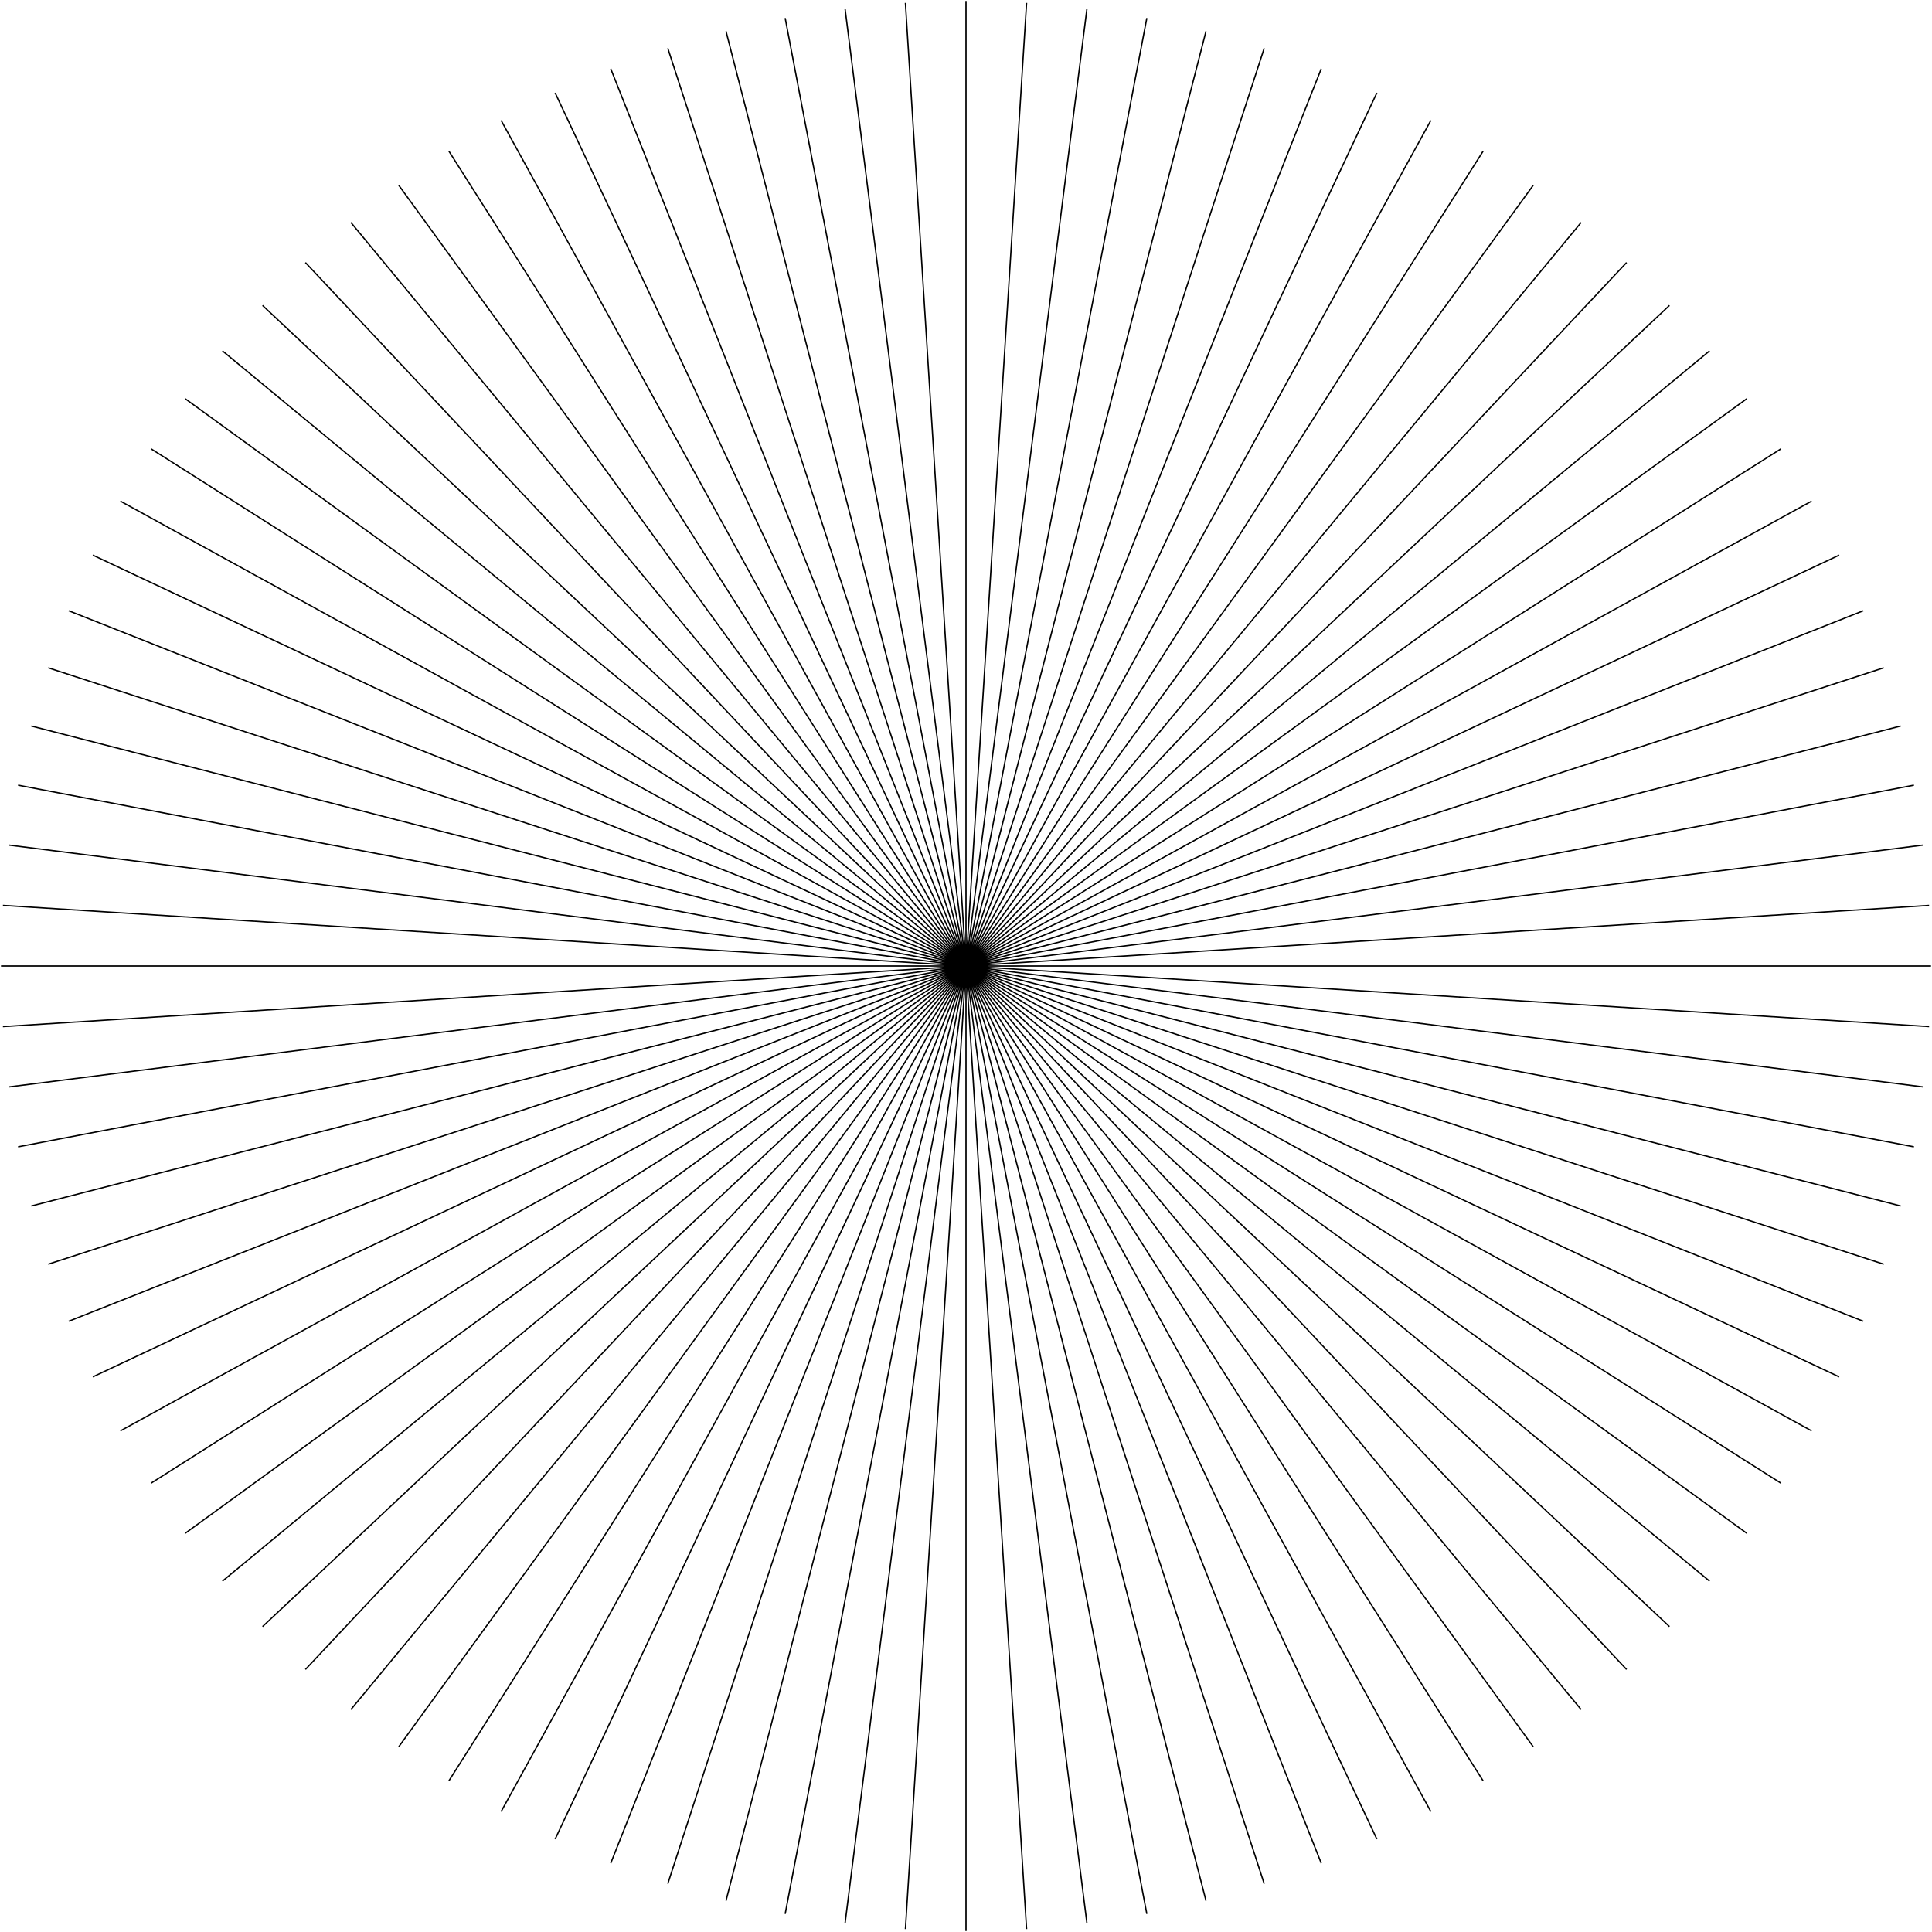 <svg xmlns="http://www.w3.org/2000/svg" width="1450" height="1450" fill="none"><path stroke="#000" d="M.75 725h1048.5M2.18 679.531l1046.43 65.836M6.46 634.227l1040.23 131.411M13.578 589.289 1043.51 785.758M23.5 544.891l1015.56 260.751M36.195 501.195 1033.38 825.2M51.61 458.383l974.87 385.978M69.672 416.633l948.708 446.429M90.336 376.086l918.804 505.119M113.492 336.93 998.77 898.744m-859.7-599.447L987.325 915.59M166.953 263.344l807.883 668.339M197.039 229.219l764.324 717.747M229.219 197.039l717.747 764.324m-683.622-794.41 668.339 807.883M299.297 139.07 915.59 987.325M336.93 113.492 898.744 998.77M376.086 90.336l505.119 918.804M416.633 69.672l446.429 948.708M458.383 51.61l385.978 974.87M501.195 36.195 825.2 1033.38M544.891 23.5l260.751 1015.56M589.289 13.578 785.758 1043.51M634.227 6.46l131.411 1040.23M679.531 2.18l65.836 1046.43M725 .75v1048.5M770.469 2.18l-65.836 1046.43M815.773 6.46 684.362 1046.69M860.711 13.578 664.242 1043.51M905.109 23.5 644.358 1039.06M948.805 36.195 624.8 1033.38M991.617 51.61l-385.978 974.87M1033.37 69.672 586.938 1018.38M1073.91 90.336 568.795 1009.14m544.275-895.648L551.256 998.77m599.444-859.7L534.41 987.325m652.25-820.372L518.317 974.836m702.463-777.797L503.034 961.363m749.926-732.144L488.637 946.966m794.413-683.622L475.164 931.683m835.766-632.386L462.675 915.59m873.835-578.66L451.23 898.744m908.43-522.658L440.856 881.205m939.474-464.572L431.617 863.062m966.773-404.679L423.52 844.361m990.28-343.166L416.622 825.2M1426.5 544.891 410.941 805.642M1436.42 589.289 406.494 785.758M1443.54 634.227 403.307 765.638m1044.513-86.107L401.389 745.367M1449.25 725H400.75m1047.07 45.469L401.389 704.633m1042.151 111.14L403.307 684.362M1436.42 860.711 406.494 664.242M1426.5 905.109 410.941 644.358M1413.8 948.805 416.622 624.8m981.768 366.817L423.52 605.639m956.81 427.731L431.617 586.938m928.043 486.972L440.856 568.795m895.654 544.275L451.23 551.256m859.7 599.444L462.675 534.41m820.375 652.25L475.164 518.317m777.796 702.463L488.637 503.034m732.143 749.926L503.034 488.637m683.626 794.413L518.317 475.164M1150.7 1310.93 534.41 462.675m578.66 873.835L551.256 451.23m522.654 908.43L568.795 440.856m464.575 939.474L586.938 431.617m404.679 966.773L605.639 423.52m343.166 990.28L624.8 416.622M905.109 1426.5 644.358 410.941M860.711 1436.42 664.242 406.494M815.773 1443.54 684.362 403.307m86.107 1044.513L704.633 401.389M725 1449.25V400.75m-45.469 1047.07 65.836-1046.431M634.227 1443.54 765.638 403.307M589.289 1436.42 785.758 406.494M544.891 1426.5 805.642 410.941M501.195 1413.8 825.2 416.622M458.383 1398.39l385.978-974.87m-427.728 956.81 446.429-948.713M376.086 1359.66l505.119-918.804M336.93 1336.51l561.814-885.28m-599.447 859.7L915.59 462.675M263.344 1283.05l668.339-807.886M229.219 1252.96l717.747-764.323M197.039 1220.78l764.324-717.746m-794.41 683.626 807.883-668.343M139.07 1150.7l848.255-616.29m-873.833 578.66L998.77 551.256M90.336 1073.91l918.804-505.115M69.672 1033.37l948.708-446.432M51.61 991.617l974.87-385.978M36.195 948.805 1033.38 624.8M23.5 905.109l1015.56-260.751M13.578 860.711 1043.51 664.242M6.46 815.773l1040.23-131.411M2.18 770.469l1046.43-65.836"/></svg>
